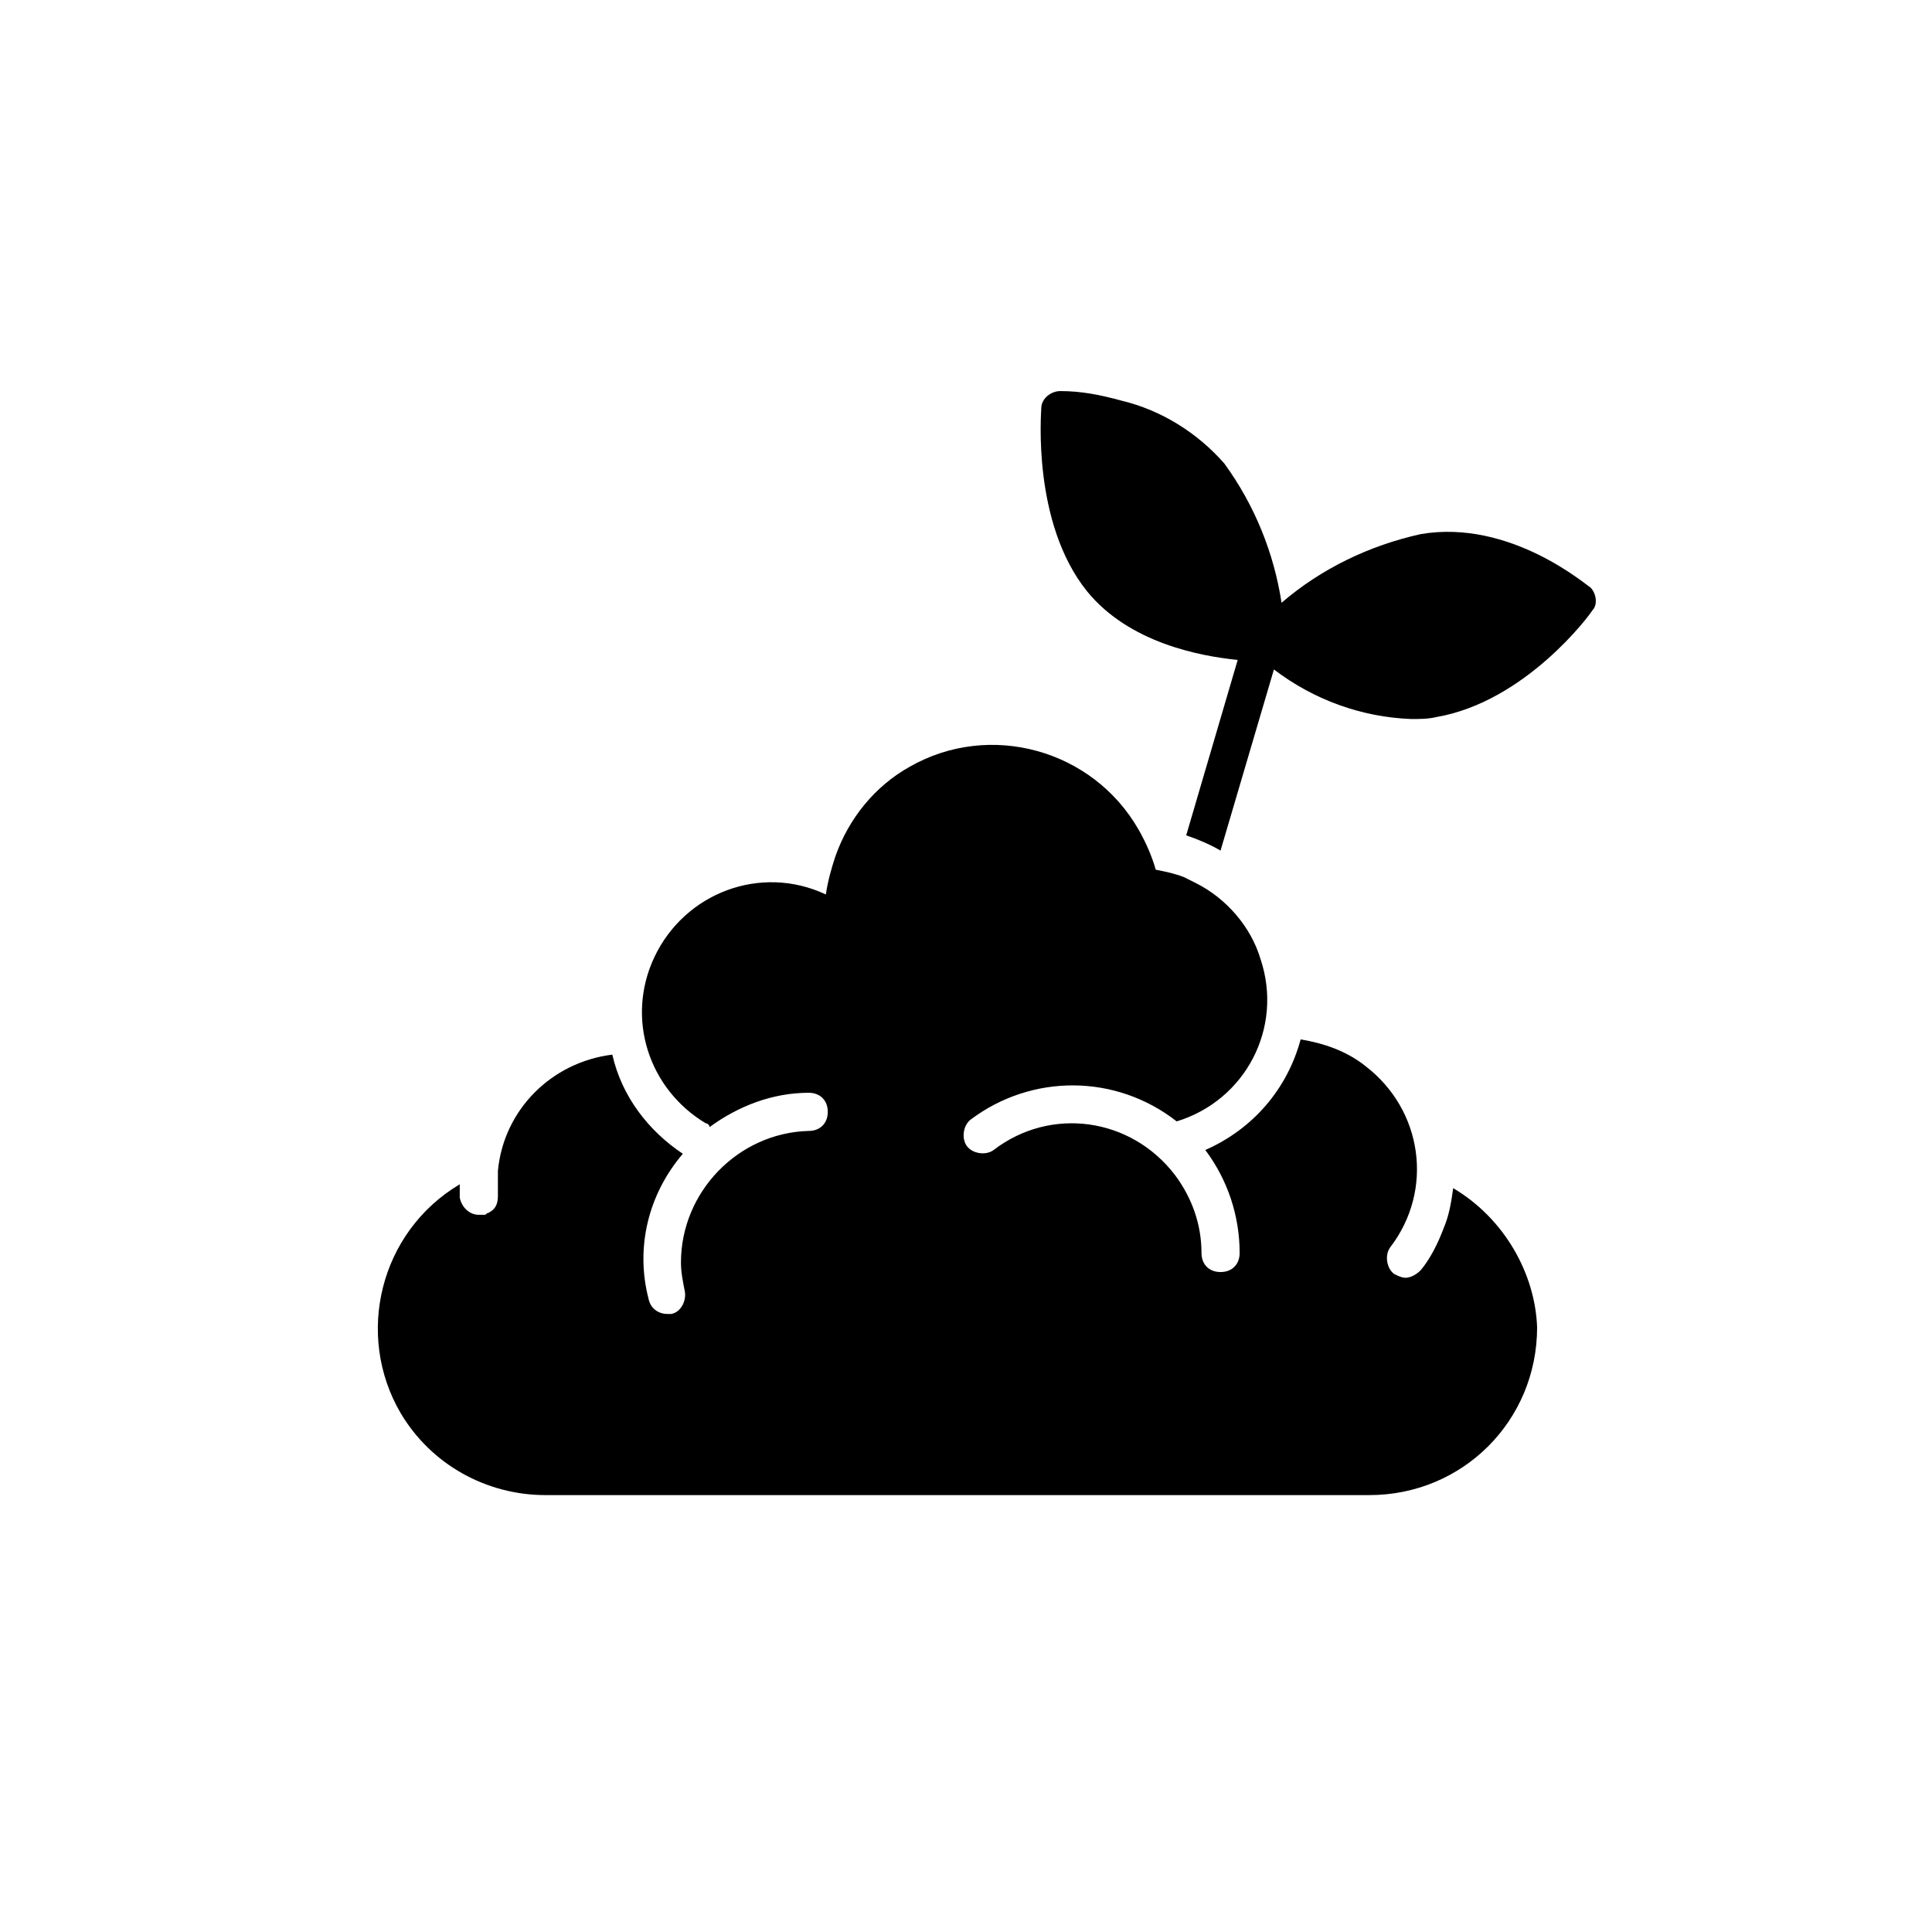 <?xml version="1.0" encoding="UTF-8"?>
<!-- Uploaded to: SVG Repo, www.svgrepo.com, Generator: SVG Repo Mixer Tools -->
<svg fill="#000000" width="800px" height="800px" version="1.1" viewBox="144 144 512 512" xmlns="http://www.w3.org/2000/svg">
 <g>
  <path d="m565.49 299.69c-1.012-0.504-21.223-18.191-44.973-14.148-13.645 3.031-26.277 9.098-36.891 18.191-2.019-13.137-7.074-25.773-15.16-36.891-7.074-8.086-16.676-14.148-27.289-16.676-5.559-1.516-10.613-2.527-16.172-2.527-2.527 0-5.055 2.019-5.055 4.547 0 1.012-2.527 30.32 12.129 48.512 11.117 13.645 29.812 17.18 39.922 18.191l-13.645 46.488c3.031 1.012 6.57 2.527 9.098 4.043l14.148-48.008c10.613 8.086 23.246 12.633 36.383 13.137 2.019 0 4.547 0 6.57-0.504 23.75-4.043 40.93-27.289 41.438-28.297 1.52-1.512 1.012-4.543-0.504-6.059z"/>
  <path d="m529.11 458.87c-0.504 3.539-1.012 7.074-2.527 10.613-1.516 4.043-3.539 8.086-6.062 11.117-1.012 1.012-2.527 2.019-4.043 2.019-1.012 0-2.019-0.504-3.031-1.012-2.019-1.516-2.527-5.055-1.012-7.074 11.621-15.16 8.59-36.383-6.57-48.008-5.055-4.043-11.117-6.062-17.18-7.074-3.539 13.137-12.633 23.75-25.266 29.309 6.062 8.086 9.098 17.688 9.098 27.289 0 3.031-2.019 5.055-5.055 5.055-3.031 0-5.055-2.019-5.055-5.055 0-7.578-2.527-14.656-7.074-20.719-11.621-15.16-32.848-18.191-48.008-6.57-2.019 1.516-5.559 1.012-7.074-1.012-1.516-2.019-1.012-5.559 1.012-7.074 16.172-12.129 38.406-12.129 54.574 0.504 18.191-5.559 28.297-24.762 22.234-42.953-2.527-8.59-9.098-16.172-17.18-20.215-1.012-0.504-2.019-1.012-3.031-1.516-2.527-1.012-5.055-1.516-7.578-2.019-1.012-3.539-2.527-7.074-4.547-10.613-12.129-21.223-39.414-28.805-60.641-16.676-9.098 5.055-16.172 13.645-19.707 23.75-1.012 3.031-2.019 6.57-2.527 10.105-17.18-8.086-37.395-0.504-45.48 16.676-7.578 16.172-1.516 34.867 13.645 43.965 0.504 0 1.012 0.504 1.012 1.012 7.578-5.559 16.676-9.098 26.277-9.098 3.031 0 5.055 2.019 5.055 5.055 0 3.031-2.019 5.055-5.055 5.055-18.695 0.504-33.855 16.172-33.855 34.867 0 2.527 0.504 5.055 1.012 7.578 0.504 2.527-1.012 5.559-3.539 6.062h-1.012c-2.527 0-4.547-1.516-5.055-4.043-3.539-13.645 0-27.793 9.098-38.406-9.098-6.062-16.172-15.16-18.695-26.277-16.172 2.019-28.805 14.656-30.32 30.824v3.031 3.539c0 2.019-0.504 3.539-2.527 4.547-0.504 0-0.504 0.504-1.012 0.504h-1.516c-2.527 0-4.547-2.019-5.055-4.547v-3.539c-21.223 12.633-27.793 39.922-15.664 60.641 8.086 13.645 22.738 21.73 38.406 21.73h218.3c24.762 0 44.469-19.707 44.469-44.469-0.508-14.137-8.594-28.793-22.238-36.879z"/>
 </g>
</svg>